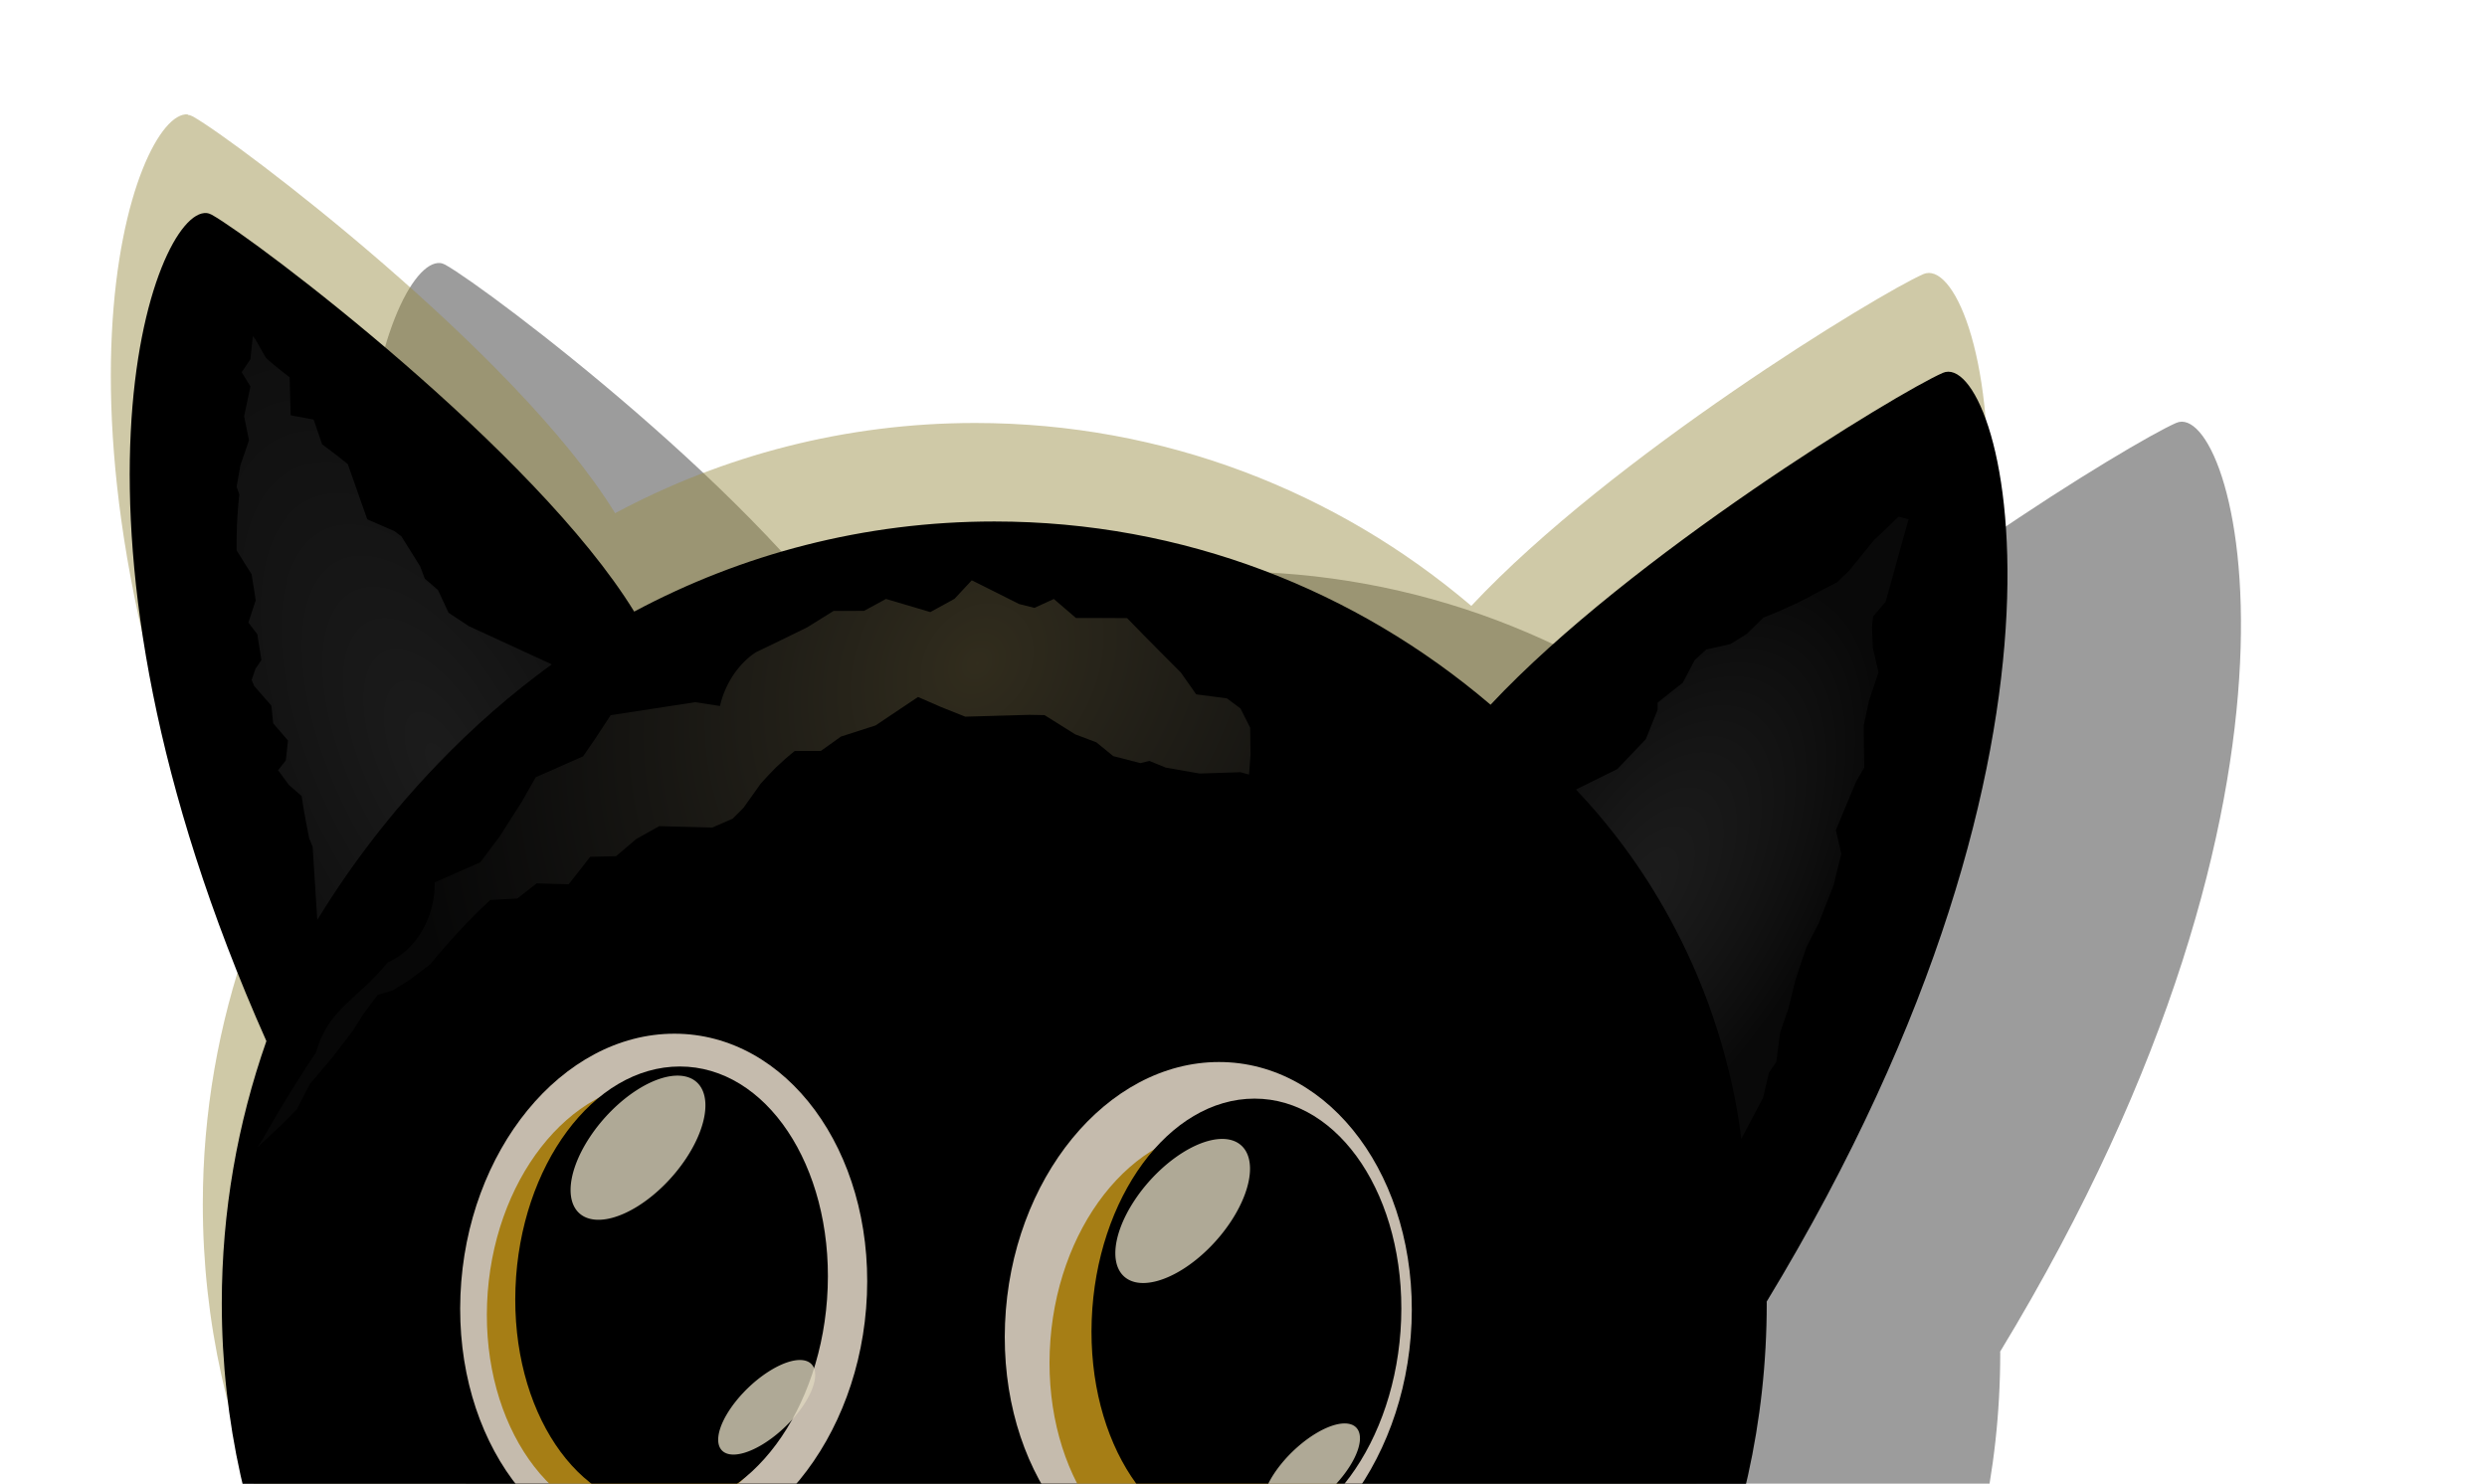 <?xml version="1.0" encoding="UTF-8" standalone="no"?>
<!-- Created with Inkscape (http://www.inkscape.org/) -->

<svg
   width="46.255"
   height="27.601"
   viewBox="0 0 12.238 7.303"
   version="1.1"
   id="svg6993"
   inkscape:version="1.3.2 (091e20e, 2023-11-25, custom)"
   xml:space="preserve"
   sodipodi:docname="kittenEyes.svg"
   inkscape:export-filename="..\images\player.svg"
   inkscape:export-xdpi="96"
   inkscape:export-ydpi="96"
   xmlns:inkscape="http://www.inkscape.org/namespaces/inkscape"
   xmlns:sodipodi="http://sodipodi.sourceforge.net/DTD/sodipodi-0.dtd"
   xmlns:xlink="http://www.w3.org/1999/xlink"
   xmlns="http://www.w3.org/2000/svg"
   xmlns:svg="http://www.w3.org/2000/svg"><sodipodi:namedview
     id="namedview6995"
     pagecolor="#636363"
     bordercolor="#fffa97"
     borderopacity="0.984"
     inkscape:showpageshadow="2"
     inkscape:pageopacity="0"
     inkscape:pagecheckerboard="0"
     inkscape:deskcolor="#404040"
     inkscape:document-units="mm"
     showgrid="false"
     inkscape:zoom="11.313709"
     inkscape:cx="19.047689"
     inkscape:cy="13.302446"
     inkscape:window-width="1920"
     inkscape:window-height="1027"
     inkscape:window-x="1912"
     inkscape:window-y="-8"
     inkscape:window-maximized="1"
     inkscape:current-layer="layer3"><sodipodi:guide
       position="-2.676,46.559"
       orientation="0,793.701"
       id="guide6997"
       inkscape:locked="false" /><sodipodi:guide
       position="13.199,12.163"
       orientation="1122.52,0"
       id="guide6999"
       inkscape:locked="false" /></sodipodi:namedview><defs
     id="defs6990"><linearGradient
       id="linearGradient10"
       inkscape:collect="always"><stop
         style="stop-color:#524a30;stop-opacity:1;"
         offset="0"
         id="stop10" /><stop
         style="stop-color:#414141;stop-opacity:0.17;"
         offset="1"
         id="stop11" /></linearGradient><inkscape:path-effect
       effect="spiro"
       id="path-effect8"
       is_visible="true"
       lpeversion="1" /><linearGradient
       id="linearGradient6"
       inkscape:collect="always"><stop
         style="stop-color:#414141;stop-opacity:1;"
         offset="0"
         id="stop7" /><stop
         style="stop-color:#414141;stop-opacity:0.45;"
         offset="1"
         id="stop8" /></linearGradient><linearGradient
       id="linearGradient5"
       inkscape:collect="always"><stop
         style="stop-color:#414141;stop-opacity:1;"
         offset="0"
         id="stop5" /><stop
         style="stop-color:#575757;stop-opacity:0.228;"
         offset="1"
         id="stop6" /></linearGradient><inkscape:path-effect
       effect="spiro"
       id="path-effect5"
       is_visible="true"
       lpeversion="1" /><inkscape:path-effect
       effect="spiro"
       id="path-effect2"
       is_visible="true"
       lpeversion="1" /><inkscape:path-effect
       effect="spiro"
       id="path-effect27"
       is_visible="true"
       lpeversion="1" /><inkscape:path-effect
       effect="spiro"
       id="path-effect25"
       is_visible="true"
       lpeversion="1" /><filter
       inkscape:collect="always"
       style="color-interpolation-filters:sRGB"
       id="filter3565"
       x="-0.069"
       y="-0.041"
       width="1.138"
       height="1.081"><feGaussianBlur
         inkscape:collect="always"
         stdDeviation="0.357"
         id="feGaussianBlur3565" /></filter><filter
       inkscape:collect="always"
       style="color-interpolation-filters:sRGB"
       id="filter3572"
       x="-0.007"
       y="-0.007"
       width="1.015"
       height="1.015"><feGaussianBlur
         inkscape:collect="always"
         stdDeviation="0.008"
         id="feGaussianBlur3572" /></filter><filter
       inkscape:collect="always"
       style="color-interpolation-filters:sRGB"
       id="filter3568"
       x="-0.057"
       y="-0.057"
       width="1.115"
       height="1.115"><feGaussianBlur
         inkscape:collect="always"
         stdDeviation="0.049"
         id="feGaussianBlur3568" /></filter><filter
       inkscape:collect="always"
       style="color-interpolation-filters:sRGB"
       id="filter3570"
       x="-0.045"
       y="-0.045"
       width="1.09"
       height="1.09"><feGaussianBlur
         inkscape:collect="always"
         stdDeviation="0.031"
         id="feGaussianBlur3570" /></filter><filter
       inkscape:collect="always"
       style="color-interpolation-filters:sRGB"
       id="filter3571"
       x="-0.007"
       y="-0.007"
       width="1.015"
       height="1.015"><feGaussianBlur
         inkscape:collect="always"
         stdDeviation="0.008"
         id="feGaussianBlur3571" /></filter><filter
       inkscape:collect="always"
       style="color-interpolation-filters:sRGB"
       id="filter3567"
       x="-0.057"
       y="-0.057"
       width="1.115"
       height="1.115"><feGaussianBlur
         inkscape:collect="always"
         stdDeviation="0.049"
         id="feGaussianBlur3567" /></filter><filter
       inkscape:collect="always"
       style="color-interpolation-filters:sRGB"
       id="filter3569"
       x="-0.045"
       y="-0.045"
       width="1.09"
       height="1.09"><feGaussianBlur
         inkscape:collect="always"
         stdDeviation="0.031"
         id="feGaussianBlur3569" /></filter><filter
       inkscape:collect="always"
       style="color-interpolation-filters:sRGB"
       id="filter1"
       x="-0.043"
       y="-0.02"
       width="1.086"
       height="1.04"><feGaussianBlur
         inkscape:collect="always"
         stdDeviation="0.285"
         id="feGaussianBlur1" /></filter><clipPath
       clipPathUnits="userSpaceOnUse"
       id="clipPath3"><rect
         style="mix-blend-mode:normal;fill:#757575;stroke-width:0.106;filter:url(#filter1)"
         id="rect3"
         width="15.875"
         height="34.396"
         x="0"
         y="7.7709547e-06"
         transform="matrix(0.92,0,0,0.961,0.638,0.666)" /></clipPath><clipPath
       clipPathUnits="userSpaceOnUse"
       id="clipPath29"><rect
         style="display:inline;mix-blend-mode:normal;fill:#757575;stroke-width:0.057;filter:url(#filter1)"
         id="rect30"
         width="15.875"
         height="34.396"
         x="0"
         y="7.7709547e-06"
         transform="matrix(1.683,0,0,1.835,-9.063,-5.966)"
         sodipodi:insensitive="true" /></clipPath><clipPath
       clipPathUnits="userSpaceOnUse"
       id="clipPath30"><rect
         style="display:inline;mix-blend-mode:normal;fill:#757575;stroke-width:0.106;filter:url(#filter1)"
         id="rect31"
         width="15.875"
         height="34.396"
         x="0"
         y="7.7709547e-06"
         transform="matrix(0.92,0,0,0.961,0.638,0.666)"
         sodipodi:insensitive="true" /></clipPath><clipPath
       clipPathUnits="userSpaceOnUse"
       id="clipPath51"><rect
         style="display:inline;mix-blend-mode:normal;fill:#757575;stroke-width:0.106;filter:url(#filter1)"
         id="rect51"
         width="15.875"
         height="34.396"
         x="0"
         y="7.7709547e-06"
         transform="matrix(8.178,0,0,8.514,-64.049,-112.459)" /></clipPath><filter
       inkscape:collect="always"
       style="color-interpolation-filters:sRGB"
       id="filter2"
       x="-0.114"
       y="-0.056"
       width="1.229"
       height="1.112"><feGaussianBlur
         inkscape:collect="always"
         stdDeviation="0.545"
         id="feGaussianBlur2" /></filter><linearGradient
       id="linearGradient13-0"
       inkscape:collect="always"><stop
         style="stop-color:#6ee2e2;stop-opacity:0.399;"
         offset="0"
         id="stop13-1" /><stop
         style="stop-color:#77f2d4;stop-opacity:0;"
         offset="1"
         id="stop14" /></linearGradient><radialGradient
       inkscape:collect="always"
       xlink:href="#linearGradient13-0"
       id="radialGradient1"
       cx="7.656"
       cy="18.818"
       fx="7.656"
       fy="18.818"
       r="7.213"
       gradientTransform="matrix(0.935,0,0,1.847,0.456,-13.858)"
       gradientUnits="userSpaceOnUse" /><clipPath
       clipPathUnits="userSpaceOnUse"
       id="clipPath1"><rect
         style="fill:#000000;fill-opacity:0.433;stroke-width:0.2;-inkscape-stroke:none"
         id="rect2"
         width="15.875"
         height="7.303"
         x="2.1328502e-07"
         y="12.163" /></clipPath><radialGradient
       inkscape:collect="always"
       xlink:href="#linearGradient5"
       id="radialGradient6"
       cx="8.235"
       cy="4.233"
       fx="8.235"
       fy="4.233"
       r="0.819"
       gradientTransform="matrix(0.908,0.531,-1.046,1.788,5.07,-7.579)"
       gradientUnits="userSpaceOnUse" /><radialGradient
       inkscape:collect="always"
       xlink:href="#linearGradient6"
       id="radialGradient8"
       cx="2.205"
       cy="3.562"
       fx="2.205"
       fy="3.562"
       r="0.776"
       gradientTransform="matrix(1.37,-0.677,1.479,2.994,-6.133,-5.415)"
       gradientUnits="userSpaceOnUse" /><filter
       inkscape:collect="always"
       style="color-interpolation-filters:sRGB"
       id="filter9"
       x="-0.137"
       y="-0.073"
       width="1.274"
       height="1.146"><feGaussianBlur
         inkscape:collect="always"
         stdDeviation="0.093"
         id="feGaussianBlur9" /></filter><filter
       inkscape:collect="always"
       style="color-interpolation-filters:sRGB"
       id="filter10"
       x="-0.222"
       y="-0.12"
       width="1.444"
       height="1.24"><feGaussianBlur
         inkscape:collect="always"
         stdDeviation="0.144"
         id="feGaussianBlur10" /></filter><radialGradient
       inkscape:collect="always"
       xlink:href="#linearGradient10"
       id="radialGradient11"
       cx="4.271"
       cy="2.81"
       fx="4.271"
       fy="2.81"
       r="2.132"
       gradientTransform="matrix(-1.039,0.862,-0.754,-0.909,10.826,2.127)"
       gradientUnits="userSpaceOnUse" /><filter
       inkscape:collect="always"
       style="color-interpolation-filters:sRGB"
       id="filter11"
       x="-0.16"
       y="-0.218"
       width="1.319"
       height="1.436"><feGaussianBlur
         inkscape:collect="always"
         stdDeviation="0.284"
         id="feGaussianBlur11" /></filter></defs><g
     inkscape:label="Kitten"
     inkscape:groupmode="layer"
     id="layer1"
     style="display:inline"
     sodipodi:insensitive="true"
     clip-path="url(#clipPath1)"
     transform="translate(-2.676,-12.163)"><rect
       style="display:none;fill:url(#radialGradient1);stroke:none;stroke-width:0.1;stroke-opacity:0.646"
       id="rect13"
       width="14.425"
       height="33.063"
       x="0.748"
       y="0.666"
       ry="0" /><path
       id="path1"
       style="display:inline;opacity:0.624;mix-blend-mode:normal;fill:#000000;fill-opacity:1;stroke:none;stroke-width:0.121;stroke-opacity:1;filter:url(#filter2)"
       d="M 3.389,5.563 C 3.071,5.534 2.371,7.423 3.748,10.479 c -0.173,0.487 -0.268,1.01 -0.268,1.557 0,1.404 0.624,2.661 1.608,3.512 -1.195,1.107 -1.967,2.852 -1.967,4.815 0,0.909 0.166,1.77 0.462,2.543 C 3.479,23.172 3.419,23.476 3.419,23.798 c 0,0.895 0.459,1.645 1.077,1.845 0.194,0.326 0.491,0.535 0.824,0.535 0.181,0 0.351,-0.062 0.5,-0.171 0,0.782 0.446,1.416 0.995,1.416 0.227,0 0.436,-0.108 0.604,-0.29 0.194,0.297 0.477,0.485 0.792,0.485 0.564,0 1.023,-0.6 1.055,-1.356 0.125,-0.035 0.248,-0.075 0.369,-0.122 0.194,0.327 0.491,0.536 0.824,0.536 0.297,0 0.566,-0.167 0.758,-0.435 0.047,0.005 0.094,0.009 0.141,0.009 0.892,0 1.615,-0.977 1.615,-2.181 0,-0.008 -7.71e-4,-0.017 -0.002,-0.025 0.036,0.092 0.062,0.184 0.073,0.274 0.022,0.171 -0.279,1.715 -1.513,2.6 -1.186,0.85 -3.74,1.426 -5.245,0.964 -1.643,-0.504 -2.884,-0.653 -2.979,-0.458 -0.095,0.195 2.183,1.449 4.49,1.409 2.307,-0.04 5.01,-0.697 6.038,-2.582 1.178,-2.159 0.212,-3.768 -0.874,-4.368 0.104,-0.486 0.161,-0.994 0.161,-1.519 0,-1.964 -0.772,-3.708 -1.967,-4.815 0.985,-0.851 1.608,-2.108 1.608,-3.512 0,-0.004 -4.55e-4,-0.007 -4.63e-4,-0.011 2.086,-3.396 1.405,-5.665 1.058,-5.514 -0.27,0.117 -1.874,1.081 -2.717,1.97 C 10.298,7.803 9.258,7.394 8.122,7.394 7.34,7.394 6.604,7.588 5.958,7.929 5.366,6.976 3.686,5.721 3.42,5.573 c -0.01,-0.005 -0.02,-0.009 -0.031,-0.01 z"
       inkscape:label="KittenShadow"
       transform="matrix(0.819,0,0,0.829,2.066,8.846)" /><g
       id="g16"
       clip-path="url(#clipPath3)"
       style="display:inline;stroke-width:1.214"
       transform="matrix(0.819,0,0,0.829,0.917,8.6)"
       inkscape:label="Kitten"><path
         id="path3"
         style="display:inline;opacity:0.684;fill:#998c45;fill-opacity:1;stroke:none;stroke-width:0.133;stroke-opacity:1;filter:url(#filter3565)"
         d="m 272.632,246.953 c -0.349,-0.032 -1.118,2.041 0.394,5.394 -0.19,0.534 -0.295,1.109 -0.295,1.708 0,1.54 0.684,2.92 1.765,3.854 -1.311,1.215 -2.142,3.144 -2.142,5.299 0,0.997 0.459,2.207 0.783,3.056 -0.115,0.292 -0.181,0.624 -0.181,0.978 l 10.191,-0.193 c 0,-0.009 -0.001,-0.018 -0.002,-0.028 0.039,0.101 0.002,0.028 0.081,0.3 0.67,2.322 1.969,-1.435 -0.091,-2.461 0.114,-0.533 0.176,-1.091 0.176,-1.667 0,-2.155 -0.847,-4.069 -2.158,-5.283 1.08,-0.934 1.765,-2.313 1.765,-3.854 0,-0.004 -5e-4,-0.008 -5.1e-4,-0.012 2.288,-3.726 1.542,-6.216 1.161,-6.05 -0.296,0.129 -2.056,1.186 -2.981,2.162 -0.885,-0.744 -2.027,-1.192 -3.273,-1.192 -0.858,0 -1.665,0.213 -2.374,0.588 -0.65,-1.045 -2.493,-2.423 -2.784,-2.585 -0.011,-0.006 -0.022,-0.01 -0.034,-0.011 z"
         sodipodi:nodetypes="ccscsccccscscscscscscc"
         transform="matrix(0.911,0,0,0.911,-245.092,-219.997)"
         inkscape:label="Kitten glow" /><path
         id="path4"
         style="display:inline;fill:#000000;fill-opacity:1;stroke:none;stroke-width:0.121;stroke-opacity:1"
         d="M 3.389,5.563 C 3.071,5.534 2.371,7.423 3.748,10.479 c -0.173,0.487 -0.268,1.01 -0.268,1.557 0,1.404 0.624,2.661 1.608,3.512 -1.195,1.107 -1.967,2.852 -1.967,4.815 0,0.909 0.166,1.77 0.462,2.543 C 3.479,23.172 3.419,23.476 3.419,23.798 c 0,0.895 0.459,1.645 1.077,1.845 0.194,0.326 0.491,0.535 0.824,0.535 0.181,0 0.351,-0.062 0.5,-0.171 0,0.782 0.446,1.416 0.995,1.416 0.227,0 0.436,-0.108 0.604,-0.29 0.194,0.297 0.477,0.485 0.792,0.485 0.564,0 1.023,-0.6 1.055,-1.356 0.125,-0.035 0.248,-0.075 0.369,-0.122 0.194,0.327 0.491,0.536 0.824,0.536 0.297,0 0.566,-0.167 0.758,-0.435 0.047,0.005 0.094,0.009 0.141,0.009 0.892,0 1.615,-0.977 1.615,-2.181 0,-0.008 -7.71e-4,-0.017 -0.002,-0.025 0.036,0.092 0.062,0.184 0.073,0.274 0.022,0.171 -0.279,1.715 -1.513,2.6 -1.186,0.85 -3.74,1.426 -5.245,0.964 -1.643,-0.504 -2.884,-0.653 -2.979,-0.458 -0.095,0.195 2.183,1.449 4.49,1.409 2.307,-0.04 5.01,-0.697 6.038,-2.582 1.178,-2.159 0.212,-3.768 -0.874,-4.368 0.104,-0.486 0.161,-0.994 0.161,-1.519 0,-1.964 -0.772,-3.708 -1.967,-4.815 0.985,-0.851 1.608,-2.108 1.608,-3.512 0,-0.004 -4.55e-4,-0.007 -4.63e-4,-0.011 2.086,-3.396 1.405,-5.665 1.058,-5.514 -0.27,0.117 -1.874,1.081 -2.717,1.97 C 10.298,7.803 9.258,7.394 8.122,7.394 7.34,7.394 6.604,7.588 5.958,7.929 5.366,6.976 3.686,5.721 3.42,5.573 c -0.01,-0.005 -0.02,-0.009 -0.031,-0.01 z"
         inkscape:label="Kitten" /><g
         id="g12"
         transform="matrix(0.911,0,-0.048,1.166,-232.976,-285.112)"
         style="display:inline;stroke-width:1.177"
         inkscape:label="LeftEye"><circle
           style="opacity:1;mix-blend-mode:normal;fill:#c5bbad;fill-opacity:1;stroke:none;stroke-width:0.112;stroke-opacity:1;filter:url(#filter3572)"
           id="circle4"
           cx="275.986"
           cy="254.894"
           r="1.273"
           transform="matrix(1.053,0,-4.1915536e-4,1.045,-14.61,-11.563)" /><circle
           style="opacity:1;mix-blend-mode:normal;fill:#a67e15;fill-opacity:1;stroke:none;stroke-width:0.11;stroke-opacity:1;filter:url(#filter3568)"
           id="circle5"
           cx="275.996"
           cy="254.752"
           r="1.031"
           transform="matrix(1.048,0,0.002,1.091,-13.939,-23.091)" /><circle
           style="opacity:1;mix-blend-mode:normal;fill:#000000;fill-opacity:1;stroke:none;stroke-width:0.091;stroke-opacity:1;filter:url(#filter3570)"
           id="circle12"
           cx="275.996"
           cy="254.752"
           r="0.835"
           transform="matrix(1.233,0,0.006,1.35,-65.885,-89.15)" /><path
           id="path12"
           style="display:inline;opacity:0.787;fill:#ded7be;stroke-width:3.357"
           transform="matrix(0.503,-0.515,0.838,0.12,43.435,90.117)"
           d="m -224.17,413.081 a 0.464,0.246 0 0 1 -0.464,0.246 0.464,0.246 0 0 1 -0.464,-0.246 0.464,0.246 0 0 1 0.464,-0.246 0.464,0.246 0 0 1 0.464,0.246 z m 2.253,-2.377 a 0.386,0.695 81.19 0 1 -0.706,0.455 0.386,0.695 81.19 0 1 -0.673,-0.327 0.386,0.695 81.19 0 1 0.706,-0.455 0.386,0.695 81.19 0 1 0.673,0.327 z" /></g><g
         id="g15"
         transform="matrix(0.911,0,-0.048,1.166,-232.773,-285.094)"
         style="display:inline;stroke-width:1.177"
         inkscape:label="RightEye"><circle
           style="mix-blend-mode:normal;fill:#c5bbad;fill-opacity:1;stroke:none;stroke-width:0.112;stroke-opacity:1;filter:url(#filter3571)"
           id="circle13"
           cx="279.363"
           cy="255.023"
           r="1.273"
           transform="matrix(1.053,0,-4.1915536e-4,1.045,-14.79,-11.569)" /><circle
           style="mix-blend-mode:normal;fill:#a67e15;fill-opacity:1;stroke:none;stroke-width:0.11;stroke-opacity:1;filter:url(#filter3567)"
           id="circle14"
           cx="279.373"
           cy="254.881"
           r="1.031"
           transform="matrix(1.051,0,0.002,1.094,-14.813,-23.768)" /><circle
           style="mix-blend-mode:normal;fill:#000000;fill-opacity:1;stroke:none;stroke-width:0.092;stroke-opacity:1;filter:url(#filter3569)"
           id="circle15"
           cx="279.373"
           cy="254.881"
           r="0.835"
           transform="matrix(1.222,0,0.007,1.35,-63.655,-89.176)" /><path
           id="path15"
           style="display:inline;opacity:0.787;fill:#ded7be;stroke-width:3.149"
           d="m 269.811,250.136 a 0.208,0.482 46.54 0 1 -0.05,0.407 0.208,0.482 46.54 0 1 -0.533,0.317 0.208,0.482 46.54 0 1 0.05,-0.407 0.208,0.482 46.54 0 1 0.533,-0.317 z m -0.925,-2.188 a 0.347,0.681 42.32 0 1 0.004,0.633 0.347,0.681 42.32 0 1 -0.743,0.464 0.347,0.681 42.32 0 1 -0.004,-0.633 0.347,0.681 42.32 0 1 0.743,-0.464 z"
           transform="matrix(0.846,0,0.035,0.661,43.211,90.102)" /></g></g></g><g
     inkscape:groupmode="layer"
     id="layer3"
     inkscape:label="Kitten 1"><path
       style="fill:url(#radialGradient6);fill-opacity:0.433;stroke:none;stroke-width:0.1;stroke-opacity:1;filter:url(#filter9)"
       d="M 7.755,3.886 7.959,3.785 8.099,3.638 8.157,3.493 8.157,3.458 8.281,3.36 8.34,3.248 8.396,3.197 8.515,3.17 8.597,3.119 8.677,3.04 c 0.029,-0.011 0.057,-0.023 0.085,-0.035 0.046,-0.02 0.091,-0.041 0.136,-0.064 l 0.02,-0.012 0.122,-0.063 0.059,-0.057 0.124,-0.152 0.12,-0.114 0.049,0.013 -0.113,0.405 -0.062,0.074 -0.005,0.049 0.004,0.105 L 9.244,3.309 9.198,3.445 9.171,3.572 9.174,3.778 9.134,3.846 9.034,4.086 9.061,4.202 9.023,4.356 8.95,4.543 8.889,4.661 8.836,4.821 c -0.003,0.01 -0.005,0.021 -0.008,0.031 -0.009,0.037 -0.018,0.073 -0.027,0.11 L 8.76,5.081 8.741,5.227 8.705,5.279 8.676,5.403 8.569,5.605 C 8.523,5.245 8.412,4.893 8.244,4.572 8.114,4.322 7.949,4.09 7.755,3.886 Z"
       id="path2"
       inkscape:path-effect="#path-effect2"
       inkscape:original-d="M 7.7550806,3.8855147 7.9586378,3.7850409 8.0989067,3.6375797 8.1565577,3.493162 8.1571636,3.45834 8.2809799,3.360097 8.3400609,3.24774 8.3959609,3.197205 8.5151998,3.170364 8.5973128,3.119115 8.6770888,3.040273 8.7622378,3.004856 8.8984067,2.940794 8.9186397,2.928404 9.0406463,2.864925 9.1001153,2.807785 9.2239723,2.6552939 9.344218,2.5417641 9.393432,2.5547171 9.280693,2.9596252 9.219089,3.0337422 9.214129,3.0823522 9.218549,3.1877992 9.244127,3.309137 9.197713,3.4446717 9.170723,3.5719056 9.174423,3.7781917 9.133748,3.8462747 9.03377,4.0856812 9.061459,4.2019633 9.023246,4.3555755 8.950088,4.5429605 8.888501,4.6612291 8.835973,4.8214388 8.828253,4.8525978 8.801503,4.9627574 8.759704,5.0810562 8.740548,5.2267758 8.705467,5.2793938 8.67617,5.4025135 8.5687353,5.6050415 c 0,0 -0.1691253,-0.7708232 -0.3245364,-1.0331893 C 8.0887879,4.3094862 7.7550806,3.8855147 7.7550806,3.8855147 Z"
       sodipodi:nodetypes="ccccccccccccccccccccccccccccccccccccccccczc" /><path
       style="fill:url(#radialGradient8);fill-opacity:0.433;stroke:none;stroke-width:0.1;stroke-opacity:1;filter:url(#filter10)"
       d="M 1.561,4.528 1.538,4.167 1.521,4.126 C 1.516,4.098 1.51,4.071 1.505,4.043 1.497,4.002 1.49,3.96 1.484,3.918 L 1.422,3.864 1.368,3.791 1.406,3.743 1.417,3.645 1.344,3.56 1.335,3.473 1.251,3.377 1.238,3.347 1.257,3.291 1.286,3.249 1.266,3.122 1.222,3.064 1.258,2.955 1.238,2.827 1.164,2.709 c -2.864e-4,-0.022 -2.442e-4,-0.044 1.266e-4,-0.067 0.001,-0.07 0.006,-0.14 0.013,-0.209 L 1.164,2.396 1.183,2.289 1.225,2.167 1.201,2.049 l 0.031,-0.147 -0.043,-0.07 0.043,-0.064 0.012,-0.114 0.013,0.017 0.051,0.09 c 0.013,0.012 0.026,0.024 0.04,0.035 0.025,0.021 0.051,0.041 0.077,0.061 l 0.005,0.187 0.113,0.021 0.042,0.122 c 0.006,0.005 0.012,0.009 0.019,0.014 0.036,0.027 0.072,0.055 0.107,0.083 l 0.096,0.272 0.135,0.059 0.033,0.025 0.092,0.147 0.023,0.061 0.065,0.056 0.052,0.112 0.1,0.066 0.408,0.188 C 2.516,3.414 2.328,3.579 2.155,3.759 1.93,3.993 1.73,4.251 1.561,4.528 Z"
       id="path5"
       inkscape:path-effect="#path-effect5"
       inkscape:original-d="M 1.5608285,4.5282673 1.537878,4.1671874 1.521338,4.1258464 1.504803,4.0431644 1.483657,3.9183592 1.422158,3.8636162 1.367792,3.7914592 1.406442,3.7434332 1.417233,3.6446982 1.343572,3.5599952 1.334632,3.4725962 1.25089,3.3773032 1.238223,3.3471572 1.256751,3.2907492 1.286492,3.2488132 1.26568,3.1216166 1.222219,3.0642706 1.25823,2.9546004 1.238397,2.8266041 1.164401,2.7091699 1.1645276,2.6424409 1.1777226,2.4334479 1.1635096,2.3958729 1.1833086,2.2890771 1.2245316,2.1670887 1.2005826,2.04889 l 0.031366,-0.1472034 -0.04282,-0.069997 0.042815,-0.064351 0.011615,-0.1138782 0.013199,0.016716 0.050801,0.089525 0.039993,0.034924 0.077495,0.060895 0.00535,0.1867282 0.1127018,0.021021 0.04228,0.1221448 0.018649,0.013936 0.107487,0.082682 0.096447,0.2719206 0.1350652,0.058812 0.033072,0.024806 0.092492,0.1469152 0.02251,0.060848 0.064919,0.055682 0.052057,0.1115502 0.1004918,0.065883 0.4075373,0.1875067 C 2.7891236,3.3279795 2.3751775,3.5259117 2.1551409,3.758841 1.8080129,4.0933325 1.7054106,4.0887466 1.5608285,4.5282673 Z"
       sodipodi:nodetypes="cccccccccccccccccccccccccccccccccccccccccccccccccc" /><path
       style="mix-blend-mode:normal;fill:url(#radialGradient11);fill-opacity:0.603;stroke:none;stroke-width:0.093;stroke-opacity:1;filter:url(#filter11)"
       d="m 4.389,2.968 -0.263,-0.041 -0.057,0.094 -0.098,0.081 -0.233,-0.002 -0.089,0.073 -0.147,0.035 -0.104,0.096 -0.105,0.079 -0.109,0.081 c -0.031,0.03 -0.055,0.067 -0.072,0.107 -0.019,0.047 -0.028,0.098 -0.024,0.149 l -0.125,0.013 -0.39,0.149 -0.043,0.117 -0.032,0.08 -0.199,0.138 -0.033,0.116 -0.058,0.165 -0.056,0.124 -0.192,0.133 c 0.033,0.084 0.028,0.183 -0.014,0.263 -0.023,0.044 -0.057,0.083 -0.099,0.112 -0.023,0.044 -0.049,0.086 -0.078,0.126 -0.04,0.057 -0.087,0.111 -0.114,0.175 -0.019,0.045 -0.028,0.093 -0.027,0.142 -0.037,0.097 -0.07,0.196 -0.101,0.295 -0.013,0.042 -0.025,0.084 -0.037,0.126 l -0.01,0.027 0.081,-0.114 0.055,-0.083 0.028,-0.119 0.069,-0.128 0.06,-0.129 0.031,-0.086 0.04,-0.09 0.066,-0.035 0.069,-0.064 0.076,-0.084 c 0.028,-0.056 0.059,-0.112 0.092,-0.166 0.033,-0.055 0.069,-0.109 0.106,-0.161 l 0.129,-0.037 0.072,-0.083 0.156,-0.033 0.065,-0.135 0.124,-0.032 0.073,-0.092 0.093,-0.078 0.258,-0.055 0.086,-0.059 0.037,-0.056 0.049,-0.117 c 0.016,-0.028 0.033,-0.056 0.051,-0.083 0.021,-0.03 0.043,-0.059 0.067,-0.087 l 0.126,-0.03 0.077,-0.081 0.151,-0.084 0.165,-0.163 0.126,0.014 0.13,0.011 0.308,-0.081 0.073,-0.016 0.175,0.042 0.114,0.008 0.101,0.036 0.141,-0.003 0.04,-0.019 0.089,0.008 0.172,-0.015 0.195,-0.052 0.045,-3.977e-4 L 5.72,3.308 5.68,3.2 5.606,3.134 5.526,3.109 5.372,3.128 5.267,3.058 c -0.043,-0.02 -0.087,-0.04 -0.13,-0.06 -0.069,-0.032 -0.138,-0.064 -0.207,-0.097 l -0.108,0.025 -0.139,0.033 -0.134,-0.051 -0.081,0.058 -0.079,0.002 z"
       id="path8"
       inkscape:path-effect="#path-effect8"
       inkscape:original-d="m 4.3889858,2.9682942 c -0.075952,-0.048161 -0.1767403,-0.080898 -0.2631395,-0.041341 -0.025182,0.018383 -0.024966,0.070826 -0.057229,0.094326 -0.02703,0.032672 -0.057946,0.065671 -0.098214,0.081223 -0.077533,0.00786 -0.1558683,-0.0082 -0.2331651,-0.00192 -0.025167,0.028844 -0.043296,0.075128 -0.089036,0.072611 -0.049596,0.00792 -0.097693,0.028383 -0.1467743,0.03453 -0.044218,0.012615 -0.051399,0.085493 -0.1036468,0.09588 -0.044779,6.441e-4 -0.073817,0.043803 -0.104617,0.079333 -0.029707,0.040046 -0.092156,0.027143 -0.1092933,0.08056 -0.042419,0.020087 -0.052906,0.067967 -0.071983,0.1071796 -0.022407,0.046717 -0.015929,0.09966 -0.023688,0.1488084 -0.029368,0.024051 -0.085061,8.86e-4 -0.1247416,0.013412 -0.1386454,0.021283 -0.2723682,0.074097 -0.3904808,0.1494002 -0.050896,0.020739 -0.04638,0.07079 -0.043378,0.1165548 -0.00311,0.031765 0.017723,0.080913 -0.031614,0.080426 -0.071475,0.038384 -0.1251201,0.104175 -0.1994221,0.1375244 -0.017631,0.023878 -0.017998,0.079776 -0.033075,0.115755 -0.018144,0.055486 -0.035629,0.1113765 -0.057878,0.165365 -0.037528,0.032565 -0.03916,0.083053 -0.055979,0.1236886 -0.056736,0.053802 -0.1271265,0.089981 -0.192072,0.1326283 -0.00506,0.087512 0.012034,0.1779779 -0.013984,0.2632026 -0.013834,0.052267 -0.067211,0.073101 -0.09857,0.1118755 -0.00955,0.049667 -0.046353,0.087859 -0.077696,0.1263741 -0.046942,0.051737 -0.096107,0.1055202 -0.1137635,0.1751926 -0.014614,0.046176 -0.032799,0.092883 -0.026717,0.1419093 -0.021274,0.1020636 -0.050841,0.2032186 -0.1006573,0.2953065 -0.023015,0.037261 -0.027428,0.093645 -0.036614,0.1262218 -2.75e-5,0.018037 -0.01501,0.072944 -0.010497,0.026876 -0.00218,-0.053155 0.05478,-0.085006 0.080823,-0.1139311 0.045087,-0.00989 0.0085,-0.069285 0.055138,-0.083478 0.040935,-0.02626 -0.00426,-0.082297 0.028345,-0.1187085 0.061962,0.00466 0.048049,-0.088003 0.068754,-0.1284658 0.013992,-0.045252 0.053762,-0.084319 0.059608,-0.1287824 0.042658,0.00721 0.00851,-0.060618 0.03131,-0.085953 0.010246,-0.035858 0.029544,-0.069716 0.040287,-0.089731 0.026864,-0.016818 0.033699,-0.035345 0.065552,-0.034566 0.02907,-0.020127 0.049999,-0.050577 0.069029,-0.063635 0.045228,0.00104 0.059014,-0.050874 0.07611,-0.08369 0.021614,-0.059866 0.0523,-0.1157621 0.091728,-0.1657977 0.038423,-0.051697 0.076001,-0.1043112 0.1062481,-0.1612519 0.033904,-0.040714 0.1347713,0.038797 0.1292538,-0.03714 -0.018484,-0.052676 0.024174,-0.082656 0.072384,-0.083436 0.051599,-0.013097 0.1068203,-0.014764 0.1564935,-0.033388 0.014324,-0.048258 0.022293,-0.100277 0.06519,-0.1354898 0.025603,-0.042415 0.080585,-0.055609 0.1235744,-0.03188 0.048142,0.0098 0.054207,-0.060692 0.072816,-0.092015 0.012678,-0.042835 0.045129,-0.080039 0.093059,-0.078293 0.087197,-0.012557 0.172054,-0.038566 0.2582708,-0.055352 0.03024,0.044439 0.06645,-0.034415 0.086122,-0.059461 0.014458,-0.023756 0.00544,-0.046221 0.03748,-0.055712 0.029658,-0.03261 0.030625,-0.080571 0.049176,-0.1174137 0.020078,-0.015277 0.033569,-0.057081 0.051306,-0.08254 0.020155,-0.030002 0.035251,-0.067517 0.066849,-0.086781 0.04309,-0.00472 0.1271893,0.049825 0.125816,-0.0299 0.024556,-0.019003 0.025321,-0.09735 0.077194,-0.08145 0.061558,0.011252 0.1021656,-0.056367 0.1511612,-0.083941 0.060729,-0.048018 0.1102188,-0.1083039 0.1647649,-0.1628971 0.033493,0.029315 0.083009,0.020731 0.1263427,0.014034 0.046553,-0.022019 0.083987,0.021411 0.1299722,0.010768 0.1073765,0.00202 0.2208032,-0.013938 0.3082893,-0.08125 0.031982,-0.013411 0.042155,-0.051714 0.072759,-0.016018 0.050421,0.035021 0.1148252,0.043113 0.1749111,0.041799 0.039169,0.00286 0.096503,-0.049174 0.114014,0.00849 0.034026,0.01028 0.075195,-6.758e-4 0.1006961,0.035818 0.045402,0.013164 0.095796,0.00665 0.1414638,-0.00306 0.026401,-0.00178 0.00905,-0.037386 0.040309,-0.018559 0.025169,0.02886 0.065877,0.053832 0.089356,0.00797 0.057009,0.010599 0.1154878,0.00625 0.1715685,-0.015361 0.06488,-0.017753 0.1285769,-0.042599 0.1953885,-0.051595 0.022955,5.416e-4 0.057661,0.049104 0.045232,-3.977e-4 -0.018844,-0.026047 -0.0068,-0.063601 -0.025636,-0.080978 0.00424,-0.041078 -0.00786,-0.077924 -0.039294,-0.1079845 -0.023628,-0.03195 -0.026601,-0.081643 -0.074414,-0.066148 0.00208,-0.033397 -0.058371,-0.00522 -0.079669,-0.024961 -0.052705,-0.00857 -0.1032759,0.013313 -0.1541054,0.019116 -0.024527,-0.031544 -0.065633,-0.054765 -0.1047395,-0.069578 -0.047838,-0.00867 -0.092194,-0.028843 -0.129813,-0.059849 -0.060462,-0.047094 -0.1274162,-0.094565 -0.2071647,-0.09676 -0.042629,-0.0053 -0.082788,-0.01058 -0.1078976,0.024978 -0.041656,0.024868 -0.092082,0.028814 -0.1394636,0.032616 -0.049534,-0.00103 -0.089495,-0.034724 -0.1343472,-0.050562 -0.043051,0.00454 -0.037554,0.066988 -0.080509,0.057685 -0.025157,0.013753 -0.052958,0.0091 -0.079166,0.00196 z"
       transform="matrix(0.94,0.268,-0.332,1.131,1.875,-1.56)" /></g></svg>
